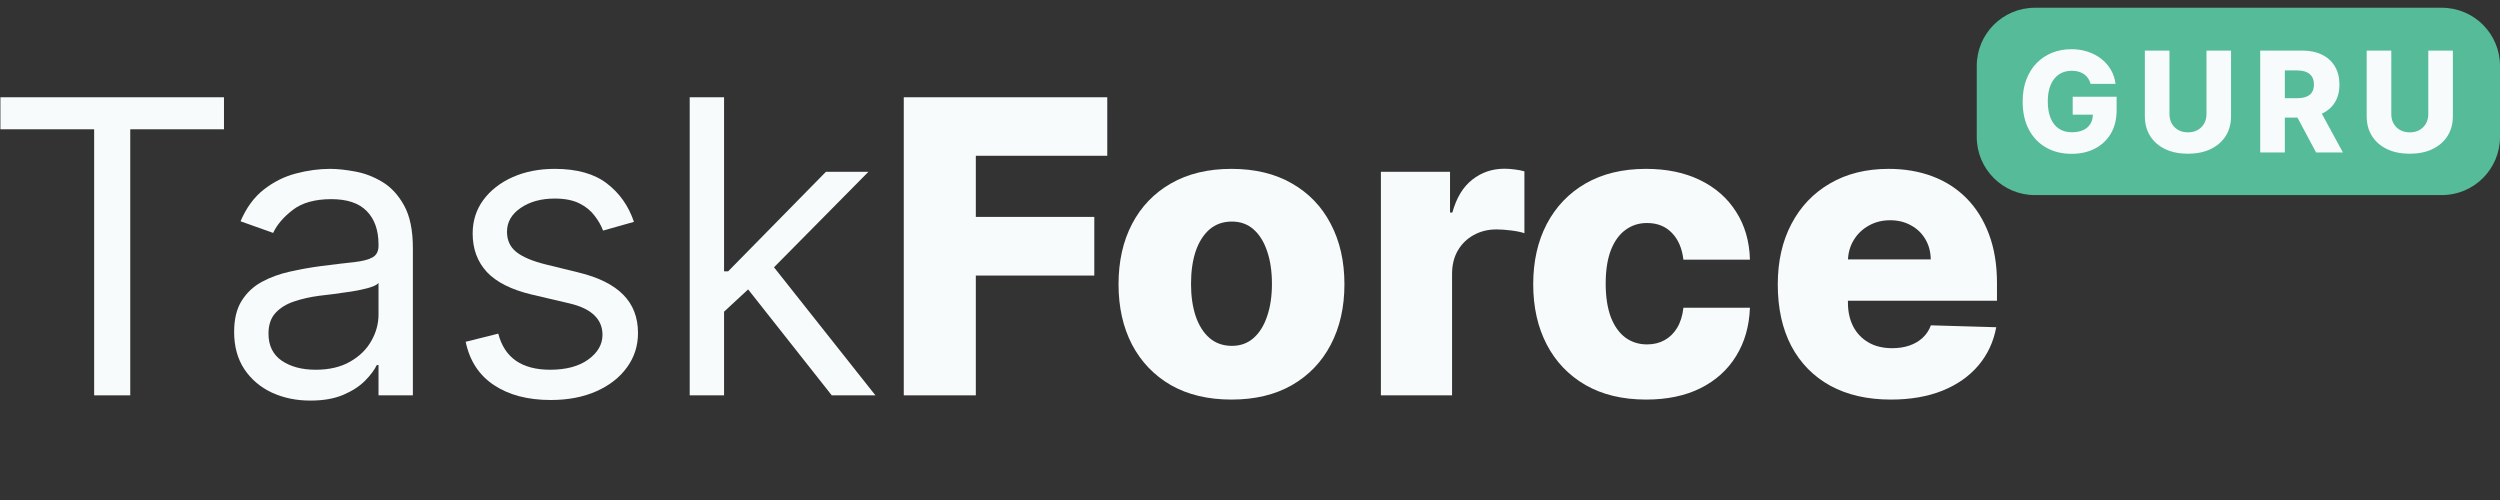<svg width="210" height="42" viewBox="0 0 210 42" fill="none" xmlns="http://www.w3.org/2000/svg">
<rect x="0" y="0" width="210" height="42" fill="#333333" stroke="none"/>
<path d="M0.035 10.86V8.17H18.814V10.86H10.941V33.209H7.909V10.86H0.035Z" fill="#F7FBFC"/>
<path d="M26.074 33.649C24.884 33.649 23.804 33.425 22.834 32.977C21.864 32.52 21.094 31.864 20.523 31.009C19.953 30.145 19.667 29.101 19.667 27.879C19.667 26.803 19.879 25.931 20.303 25.262C20.727 24.586 21.293 24.056 22.002 23.673C22.712 23.29 23.494 23.004 24.35 22.817C25.214 22.621 26.082 22.466 26.954 22.352C28.095 22.206 29.02 22.096 29.729 22.022C30.447 21.941 30.968 21.806 31.294 21.619C31.629 21.431 31.796 21.105 31.796 20.641V20.543C31.796 19.337 31.465 18.399 30.805 17.731C30.153 17.062 29.163 16.728 27.834 16.728C26.457 16.728 25.377 17.03 24.594 17.633C23.812 18.236 23.262 18.88 22.944 19.565L20.205 18.587C20.694 17.445 21.346 16.557 22.161 15.921C22.985 15.277 23.881 14.829 24.851 14.576C25.829 14.316 26.791 14.185 27.736 14.185C28.34 14.185 29.032 14.259 29.815 14.405C30.606 14.544 31.368 14.833 32.101 15.273C32.843 15.713 33.458 16.378 33.947 17.266C34.437 18.155 34.681 19.345 34.681 20.836V33.209H31.796V30.666H31.649C31.453 31.074 31.127 31.51 30.671 31.974C30.214 32.439 29.607 32.834 28.849 33.16C28.091 33.486 27.166 33.649 26.074 33.649ZM26.514 31.058C27.655 31.058 28.617 30.833 29.399 30.385C30.19 29.937 30.785 29.358 31.184 28.649C31.592 27.94 31.796 27.194 31.796 26.412V23.771C31.673 23.917 31.404 24.052 30.989 24.174C30.581 24.288 30.108 24.39 29.57 24.48C29.041 24.561 28.523 24.635 28.018 24.7C27.52 24.757 27.117 24.806 26.807 24.846C26.058 24.944 25.357 25.103 24.704 25.323C24.061 25.535 23.539 25.857 23.14 26.289C22.748 26.713 22.553 27.292 22.553 28.025C22.553 29.028 22.924 29.786 23.665 30.299C24.415 30.805 25.365 31.058 26.514 31.058Z" fill="#F7FBFC"/>
<path d="M53.25 18.636L50.658 19.369C50.495 18.937 50.254 18.517 49.936 18.11C49.627 17.694 49.203 17.352 48.665 17.083C48.127 16.814 47.438 16.679 46.599 16.679C45.449 16.679 44.492 16.944 43.725 17.474C42.967 17.996 42.588 18.66 42.588 19.467C42.588 20.184 42.849 20.751 43.371 21.166C43.892 21.582 44.708 21.928 45.816 22.206L48.604 22.89C50.283 23.298 51.534 23.921 52.357 24.761C53.18 25.592 53.592 26.664 53.592 27.976C53.592 29.052 53.282 30.014 52.663 30.862C52.051 31.709 51.196 32.378 50.095 32.867C48.995 33.356 47.715 33.6 46.256 33.6C44.341 33.6 42.755 33.185 41.5 32.353C40.245 31.522 39.45 30.308 39.116 28.71L41.855 28.025C42.116 29.036 42.609 29.794 43.334 30.299C44.068 30.805 45.026 31.058 46.207 31.058C47.552 31.058 48.62 30.772 49.411 30.202C50.209 29.623 50.609 28.93 50.609 28.123C50.609 27.471 50.381 26.925 49.924 26.485C49.468 26.037 48.767 25.702 47.821 25.482L44.691 24.749C42.971 24.341 41.708 23.709 40.901 22.854C40.102 21.99 39.703 20.91 39.703 19.614C39.703 18.554 40.001 17.617 40.596 16.802C41.199 15.986 42.018 15.347 43.053 14.882C44.096 14.418 45.278 14.185 46.599 14.185C48.457 14.185 49.916 14.593 50.976 15.408C52.043 16.223 52.801 17.299 53.25 18.636Z" fill="#F7FBFC"/>
<path d="M60.625 26.363L60.576 22.793H61.163L69.379 14.43H72.949L64.195 23.282H63.951L60.625 26.363ZM57.935 33.209V8.17H60.821V33.209H57.935ZM69.868 33.209L62.532 23.917L64.587 21.912L73.536 33.209H69.868Z" fill="#F7FBFC"/>
<path d="M75.917 33.209V8.17H93.01V13.085H81.969V18.22H91.921V23.147H81.969V33.209H75.917Z" fill="#F7FBFC"/>
<path d="M103.445 33.564C101.472 33.564 99.777 33.16 98.359 32.353C96.948 31.538 95.86 30.405 95.094 28.954C94.336 27.495 93.957 25.804 93.957 23.881C93.957 21.949 94.336 20.258 95.094 18.807C95.86 17.348 96.948 16.215 98.359 15.408C99.777 14.593 101.472 14.185 103.445 14.185C105.417 14.185 107.108 14.593 108.518 15.408C109.937 16.215 111.025 17.348 111.783 18.807C112.549 20.258 112.932 21.949 112.932 23.881C112.932 25.804 112.549 27.495 111.783 28.954C111.025 30.405 109.937 31.538 108.518 32.353C107.108 33.16 105.417 33.564 103.445 33.564ZM103.481 29.052C104.199 29.052 104.806 28.832 105.303 28.392C105.8 27.952 106.179 27.341 106.44 26.558C106.709 25.776 106.843 24.871 106.843 23.844C106.843 22.801 106.709 21.888 106.44 21.105C106.179 20.323 105.8 19.712 105.303 19.271C104.806 18.831 104.199 18.611 103.481 18.611C102.74 18.611 102.112 18.831 101.598 19.271C101.093 19.712 100.706 20.323 100.437 21.105C100.176 21.888 100.046 22.801 100.046 23.844C100.046 24.871 100.176 25.776 100.437 26.558C100.706 27.341 101.093 27.952 101.598 28.392C102.112 28.832 102.74 29.052 103.481 29.052Z" fill="#F7FBFC"/>
<path d="M115.995 33.209V14.43H121.802V17.853H121.998C122.34 16.614 122.899 15.693 123.673 15.09C124.447 14.479 125.348 14.173 126.375 14.173C126.652 14.173 126.937 14.193 127.231 14.234C127.524 14.267 127.797 14.32 128.05 14.393V19.589C127.765 19.491 127.39 19.414 126.925 19.357C126.469 19.3 126.061 19.271 125.702 19.271C124.993 19.271 124.354 19.43 123.783 19.748C123.221 20.058 122.776 20.494 122.45 21.056C122.132 21.611 121.973 22.263 121.973 23.013V33.209H115.995Z" fill="#F7FBFC"/>
<path d="M138.277 33.564C136.297 33.564 134.597 33.156 133.179 32.341C131.769 31.526 130.685 30.393 129.927 28.942C129.169 27.483 128.79 25.796 128.79 23.881C128.79 21.957 129.169 20.27 129.927 18.819C130.693 17.36 131.781 16.223 133.191 15.408C134.609 14.593 136.301 14.185 138.265 14.185C140.001 14.185 141.513 14.499 142.801 15.127C144.097 15.754 145.108 16.643 145.833 17.792C146.567 18.933 146.954 20.274 146.995 21.814H141.407C141.293 20.853 140.967 20.099 140.429 19.552C139.899 19.006 139.206 18.733 138.351 18.733C137.658 18.733 137.051 18.929 136.529 19.32C136.007 19.703 135.6 20.274 135.306 21.032C135.021 21.782 134.878 22.711 134.878 23.82C134.878 24.928 135.021 25.865 135.306 26.631C135.6 27.39 136.007 27.964 136.529 28.355C137.051 28.738 137.658 28.93 138.351 28.93C138.905 28.93 139.394 28.812 139.818 28.576C140.25 28.339 140.604 27.993 140.881 27.536C141.159 27.072 141.334 26.509 141.407 25.849H146.995C146.937 27.398 146.55 28.751 145.833 29.908C145.124 31.066 144.125 31.966 142.838 32.61C141.558 33.246 140.038 33.564 138.277 33.564Z" fill="#F7FBFC"/>
<path d="M158.833 33.564C156.868 33.564 155.173 33.177 153.746 32.402C152.328 31.62 151.236 30.507 150.47 29.065C149.712 27.614 149.333 25.89 149.333 23.893C149.333 21.953 149.716 20.258 150.482 18.807C151.248 17.348 152.328 16.215 153.722 15.408C155.116 14.593 156.758 14.185 158.649 14.185C159.986 14.185 161.209 14.393 162.317 14.809C163.426 15.224 164.383 15.84 165.19 16.655C165.997 17.47 166.625 18.477 167.073 19.675C167.521 20.865 167.746 22.23 167.746 23.771V25.262H151.423V21.79H162.183C162.174 21.154 162.024 20.588 161.73 20.09C161.437 19.593 161.033 19.206 160.52 18.929C160.014 18.644 159.432 18.501 158.771 18.501C158.103 18.501 157.504 18.652 156.974 18.953C156.444 19.247 156.025 19.65 155.715 20.164C155.405 20.669 155.242 21.244 155.226 21.888V25.421C155.226 26.187 155.377 26.86 155.678 27.439C155.98 28.009 156.408 28.453 156.962 28.771C157.516 29.089 158.176 29.248 158.943 29.248C159.472 29.248 159.953 29.175 160.385 29.028C160.817 28.881 161.188 28.665 161.498 28.38C161.808 28.095 162.04 27.744 162.195 27.328L167.684 27.487C167.456 28.718 166.955 29.79 166.181 30.703C165.414 31.608 164.408 32.313 163.161 32.818C161.914 33.315 160.471 33.564 158.833 33.564Z" fill="#F7FBFC"/>
<path d="M166.047 5.535C166.047 2.838 168.233 0.651 170.93 0.651H205.116C207.813 0.651 210 2.838 210 5.535V11.504C210 14.201 207.813 16.388 205.116 16.388H170.93C168.233 16.388 166.047 14.201 166.047 11.504V5.535Z" fill="#55BB98"/>
<path d="M175.402 6.58C175.493 6.714 175.563 6.869 175.61 7.044H177.704C177.653 6.618 177.525 6.227 177.319 5.87C177.113 5.514 176.844 5.206 176.513 4.947C176.184 4.688 175.805 4.487 175.376 4.345C174.95 4.203 174.489 4.132 173.994 4.132C173.423 4.132 172.889 4.23 172.393 4.425C171.9 4.62 171.466 4.906 171.09 5.285C170.717 5.664 170.426 6.126 170.217 6.672C170.008 7.215 169.903 7.838 169.903 8.54C169.903 9.442 170.076 10.222 170.421 10.88C170.767 11.534 171.249 12.038 171.867 12.392C172.485 12.746 173.203 12.922 174.019 12.922C174.754 12.922 175.404 12.776 175.97 12.484C176.538 12.191 176.984 11.772 177.307 11.226C177.632 10.68 177.795 10.024 177.795 9.258V8.126H174.106V9.634H175.802C175.796 9.924 175.728 10.178 175.598 10.395C175.461 10.623 175.261 10.8 174.996 10.925C174.734 11.048 174.414 11.109 174.035 11.109C173.606 11.109 173.242 11.008 172.941 10.804C172.64 10.601 172.41 10.306 172.251 9.919C172.093 9.531 172.013 9.063 172.013 8.515C172.013 7.969 172.095 7.505 172.26 7.124C172.424 6.739 172.657 6.447 172.957 6.246C173.261 6.046 173.62 5.945 174.035 5.945C174.241 5.945 174.431 5.97 174.604 6.021C174.776 6.068 174.929 6.139 175.063 6.234C175.197 6.328 175.31 6.444 175.402 6.58Z" fill="#F7FBFC"/>
<path d="M185.344 4.249H187.408V9.768C187.408 10.406 187.256 10.962 186.953 11.435C186.649 11.906 186.226 12.271 185.683 12.53C185.139 12.786 184.509 12.914 183.79 12.914C183.063 12.914 182.428 12.786 181.885 12.53C181.342 12.271 180.92 11.906 180.619 11.435C180.318 10.962 180.168 10.406 180.168 9.768V4.249H182.236V9.589C182.236 9.884 182.3 10.147 182.428 10.378C182.559 10.609 182.741 10.79 182.975 10.921C183.209 11.052 183.481 11.118 183.79 11.118C184.099 11.118 184.369 11.052 184.601 10.921C184.834 10.79 185.017 10.609 185.148 10.378C185.279 10.147 185.344 9.884 185.344 9.589V4.249Z" fill="#F7FBFC"/>
<path fill-rule="evenodd" clip-rule="evenodd" d="M189.858 4.249V12.806H191.926V9.877H192.985L194.549 12.806H196.806L195.032 9.55C195.503 9.333 195.867 9.02 196.125 8.611C196.384 8.196 196.513 7.692 196.513 7.098C196.513 6.514 196.386 6.008 196.133 5.582C195.879 5.153 195.519 4.824 195.051 4.596C194.586 4.365 194.033 4.249 193.392 4.249H189.858ZM191.926 8.247H192.945C193.257 8.247 193.518 8.207 193.726 8.126C193.938 8.043 194.098 7.917 194.207 7.75C194.316 7.58 194.37 7.363 194.37 7.098C194.37 6.834 194.316 6.615 194.207 6.443C194.098 6.267 193.938 6.136 193.726 6.05C193.515 5.961 193.254 5.916 192.945 5.916H191.926V8.247Z" fill="#F7FBFC"/>
<path d="M206.041 4.249H203.977V9.589C203.977 9.884 203.912 10.147 203.781 10.378C203.65 10.609 203.468 10.79 203.234 10.921C203.002 11.052 202.732 11.118 202.423 11.118C202.114 11.118 201.842 11.052 201.608 10.921C201.374 10.79 201.192 10.609 201.061 10.378C200.933 10.147 200.869 9.884 200.869 9.589V4.249H198.801V9.768C198.801 10.406 198.951 10.962 199.252 11.435C199.553 11.906 199.975 12.271 200.518 12.53C201.061 12.786 201.696 12.914 202.423 12.914C203.142 12.914 203.773 12.786 204.316 12.53C204.859 12.271 205.282 11.906 205.586 11.435C205.889 10.962 206.041 10.406 206.041 9.768V4.249Z" fill="#F7FBFC"/>
</svg>
